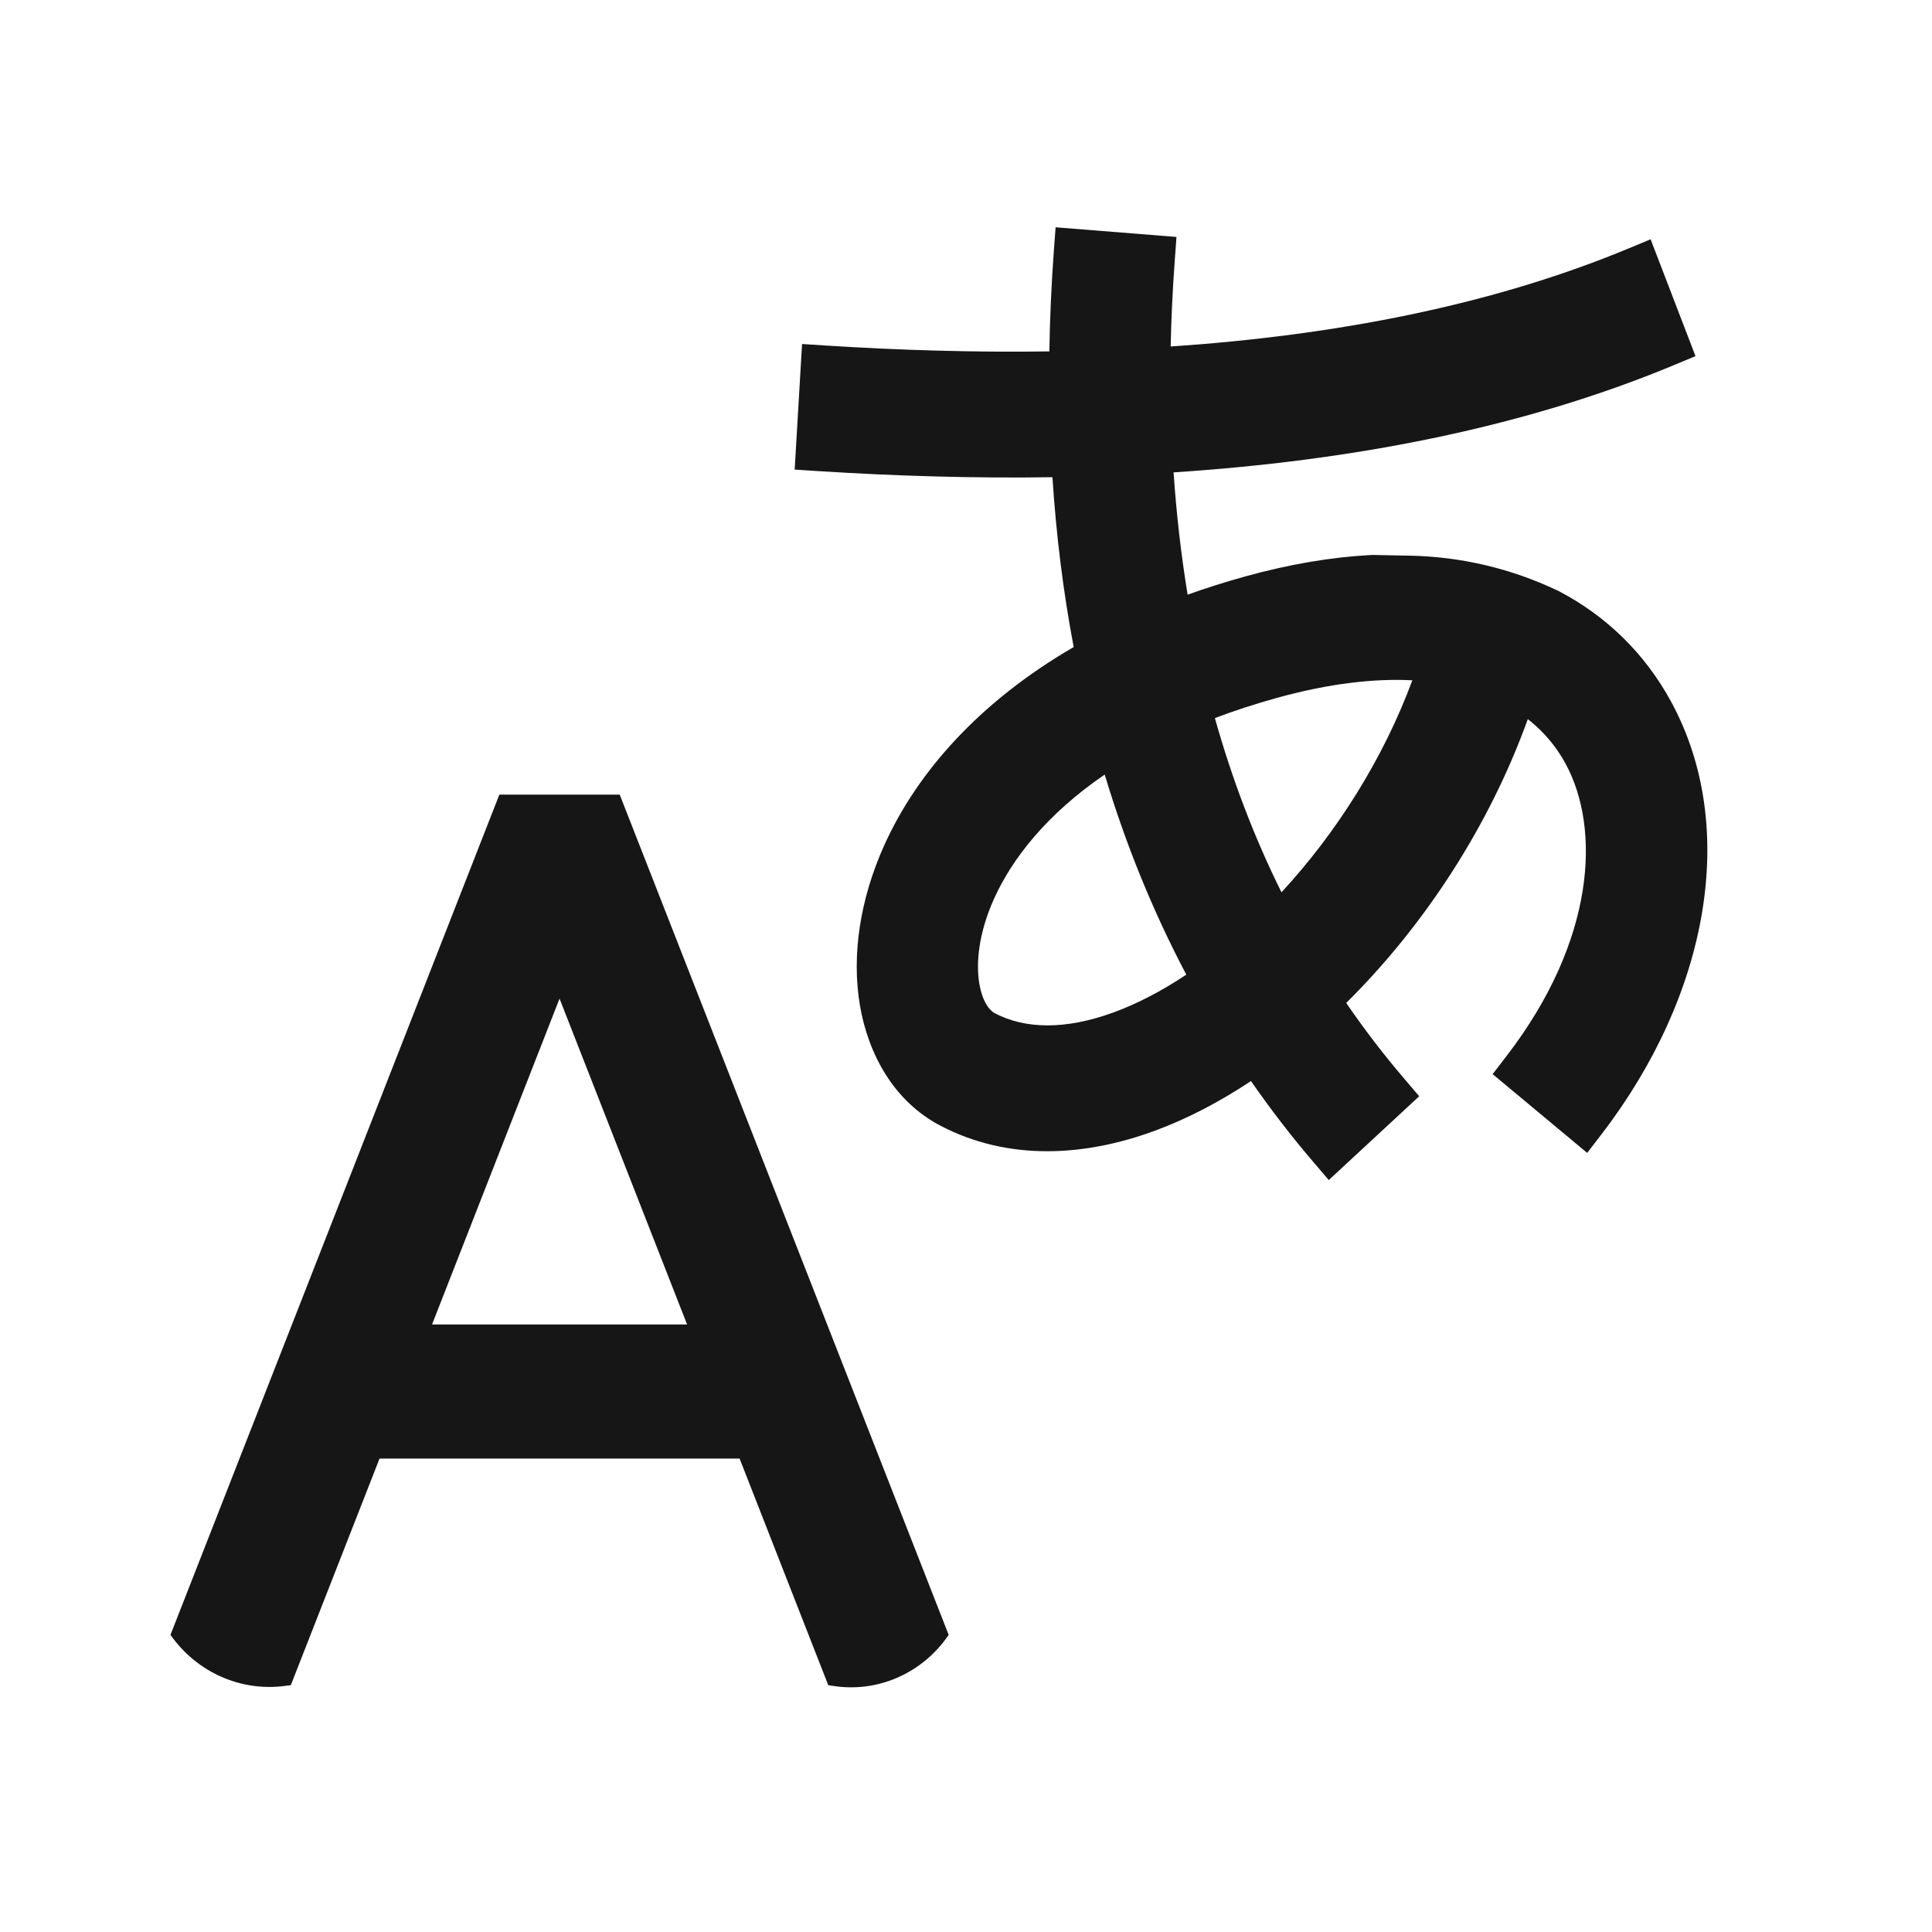 <svg width="34" height="34" viewBox="0 0 34 34" fill="none" xmlns="http://www.w3.org/2000/svg">
<path fill-rule="evenodd" clip-rule="evenodd" d="M6.679 25.669L5.118 29.656L5.026 29.668C4.243 29.776 3.465 29.432 3 28.771L8.788 13.984H10.906L16.695 28.771C16.237 29.446 15.448 29.794 14.66 29.669L14.576 29.656L13.016 25.669H6.679ZM7.603 23.309L9.847 17.574L12.092 23.309H7.603Z" fill="#161616"/>
<path fill-rule="evenodd" clip-rule="evenodd" d="M18.521 8.398C17.14 8.419 15.755 8.377 14.386 8.29L13.985 8.264L14.115 6.054L14.517 6.08C15.837 6.164 17.16 6.203 18.467 6.184C18.476 5.598 18.503 5.008 18.546 4.415L18.577 4L20.704 4.17L20.674 4.584C20.636 5.093 20.612 5.598 20.602 6.098C23.498 5.902 26.255 5.374 28.673 4.367L29.048 4.211L29.838 6.267L29.467 6.422C26.765 7.547 23.744 8.111 20.653 8.313C20.703 9.045 20.785 9.763 20.9 10.465C21.224 10.349 21.562 10.242 21.915 10.144C22.694 9.928 23.434 9.804 24.128 9.767L24.143 9.766L24.817 9.779C25.713 9.797 26.593 10.005 27.405 10.39L27.419 10.396C28.273 10.84 28.949 11.504 29.408 12.347C30.606 14.549 30.073 17.503 28.184 19.961L27.932 20.289L26.268 18.903L26.516 18.58C28.066 16.564 28.18 14.594 27.55 13.437C27.394 13.149 27.175 12.881 26.887 12.655C26.21 14.536 25.084 16.242 23.796 17.545C23.761 17.581 23.726 17.615 23.691 17.65C24.006 18.11 24.346 18.555 24.712 18.983L24.976 19.292L23.384 20.767L23.116 20.453C22.722 19.992 22.356 19.516 22.015 19.025C21.464 19.391 20.893 19.69 20.316 19.902C19.09 20.352 17.751 20.436 16.553 19.812C15.734 19.386 15.278 18.554 15.132 17.686C14.986 16.812 15.132 15.828 15.562 14.874C16.138 13.598 17.225 12.357 18.895 11.387C18.71 10.411 18.587 9.413 18.521 8.398ZM19.441 13.631C18.411 14.335 17.806 15.123 17.495 15.813C17.22 16.423 17.174 16.948 17.234 17.307C17.295 17.67 17.441 17.798 17.51 17.833C18.033 18.105 18.736 18.133 19.605 17.814C20.015 17.663 20.444 17.441 20.877 17.152C20.286 16.033 19.809 14.855 19.441 13.631ZM22.552 15.703C22.07 14.732 21.681 13.708 21.38 12.637C21.717 12.509 22.079 12.391 22.466 12.283C23.397 12.025 24.19 11.938 24.855 11.972C24.342 13.357 23.521 14.655 22.552 15.703Z" fill="#161616"/>
</svg>
